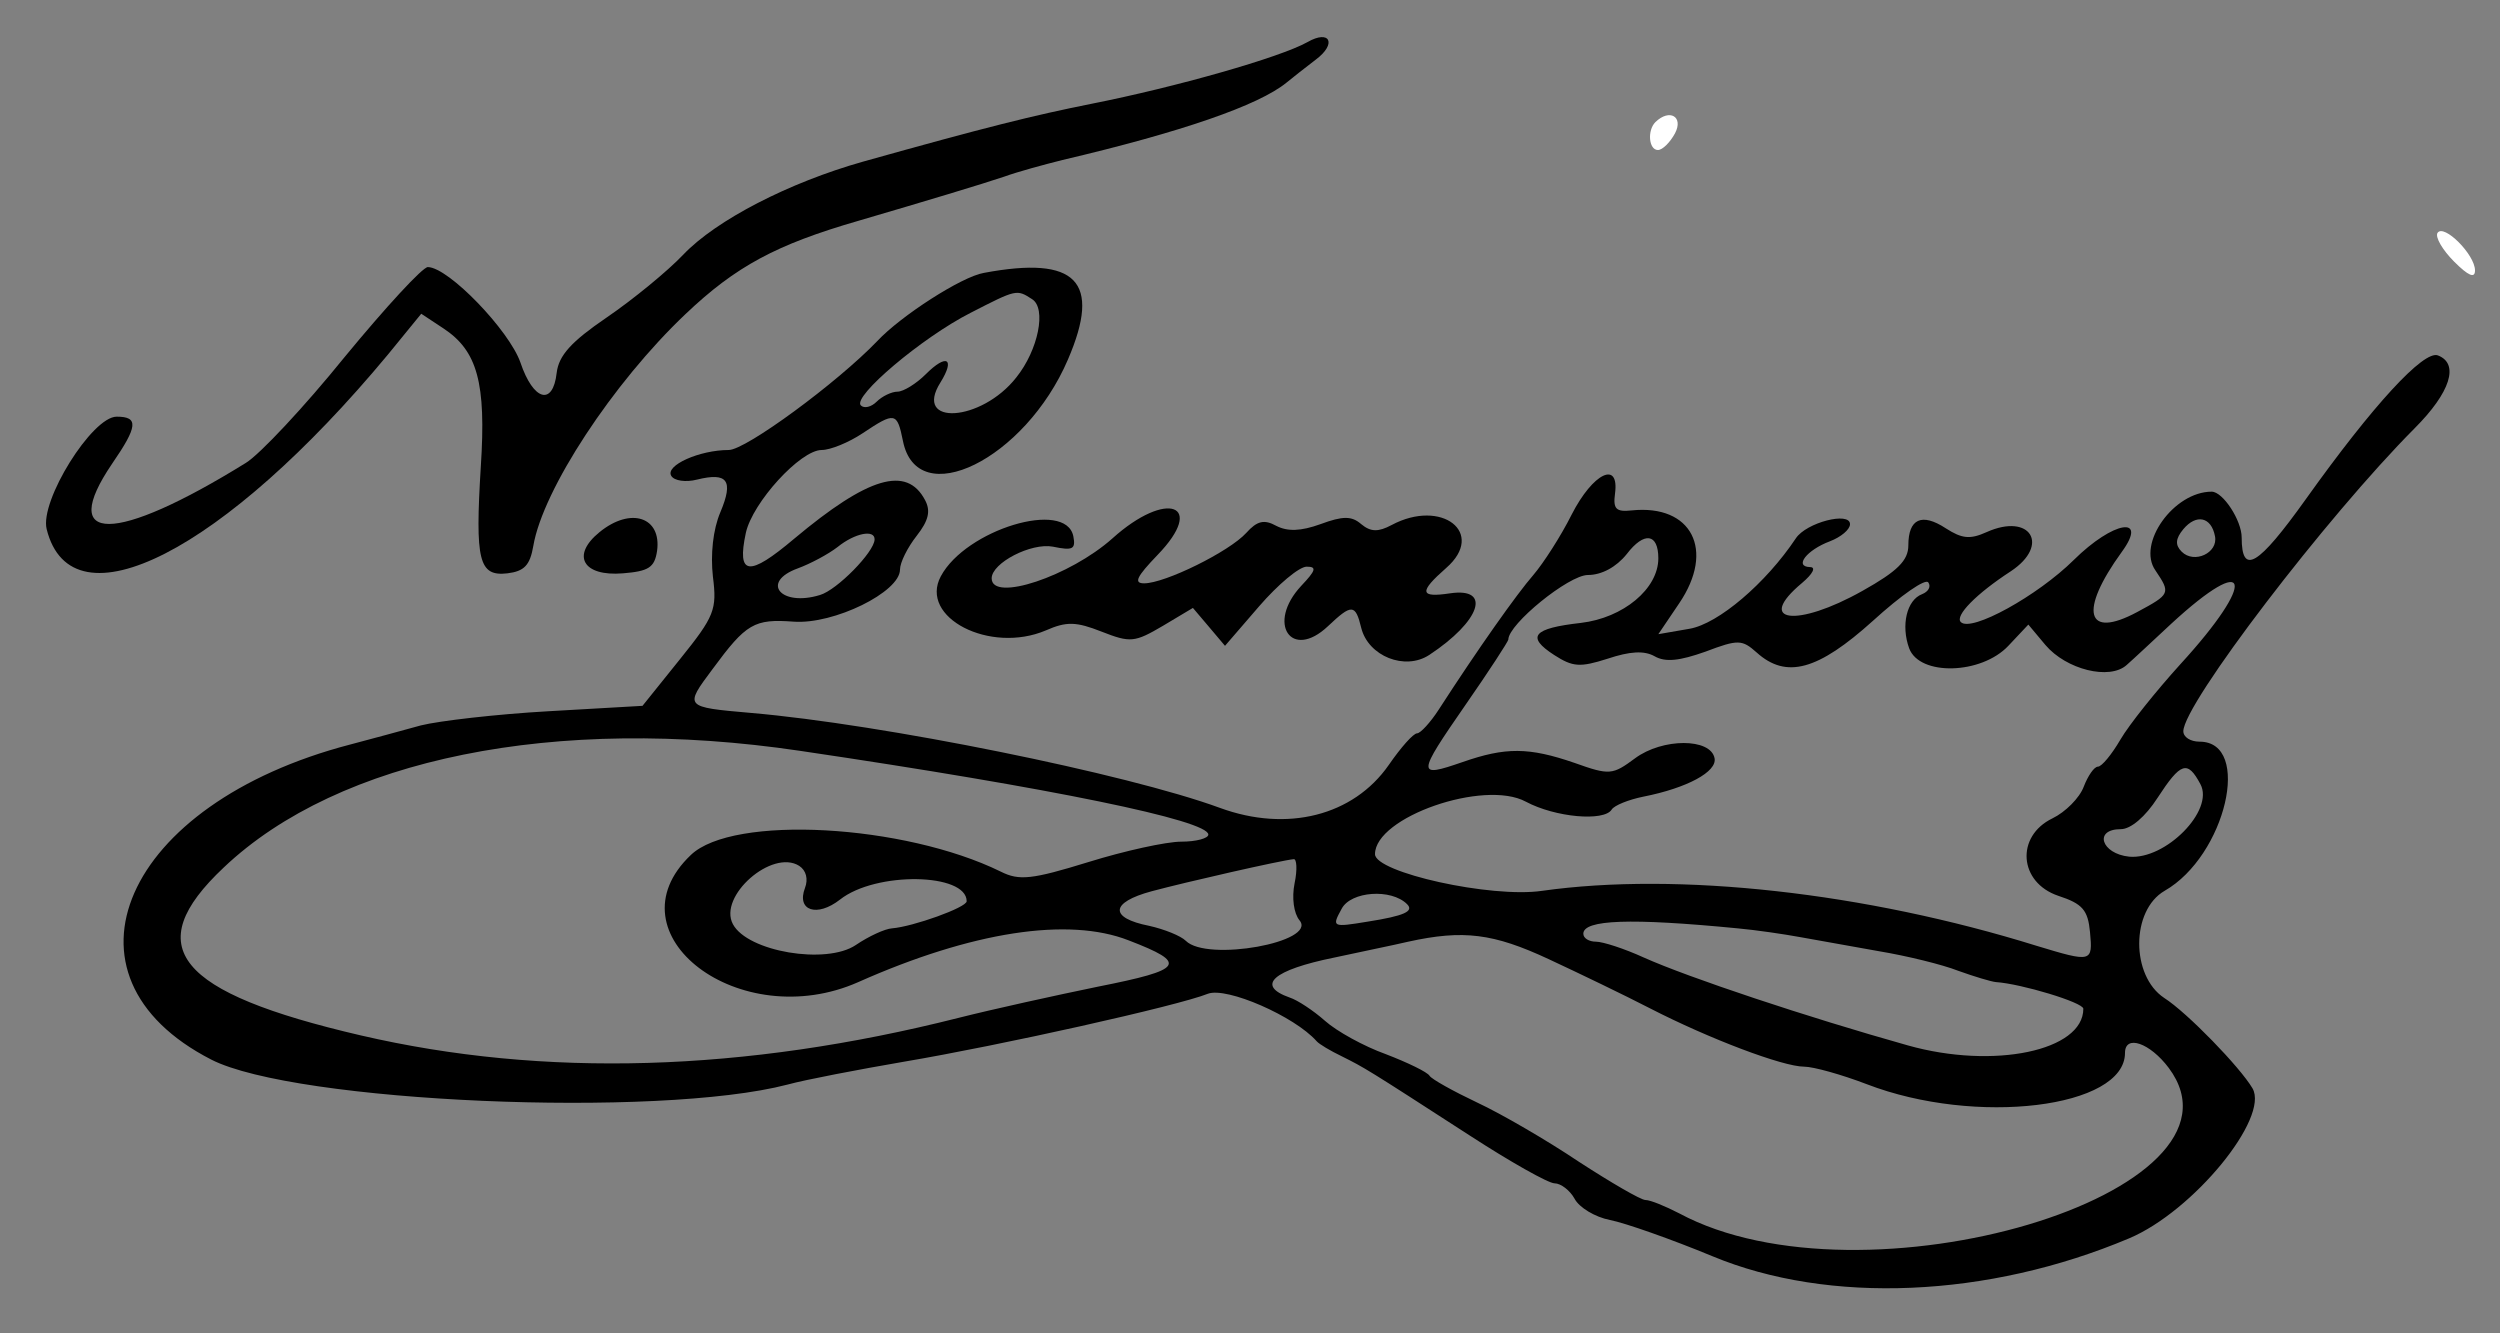 <?xml version="1.0" encoding="utf-8"?>
<!-- Generator: Adobe Illustrator 16.0.0, SVG Export Plug-In . SVG Version: 6.00 Build 0)  -->
<!DOCTYPE svg PUBLIC "-//W3C//DTD SVG 1.1//EN" "http://www.w3.org/Graphics/SVG/1.1/DTD/svg11.dtd">
<svg version="1.1" id="Capa_1" xmlns="http://www.w3.org/2000/svg" xmlns:xlink="http://www.w3.org/1999/xlink" x="0px" y="0px"
	 width="300px" height="160px" viewBox="0 0 300 160" enable-background="new 0 0 300 160" xml:space="preserve">
<rect x="0" y="0" width="300" height="160" fill="#808080" stroke="none"/>
<g transform="translate(0,160) scale(0.05,-0.05)">
	<path d="M3138.008,3099.004c-66.016-37.002-316.006-108.008-518.008-148.008c-140-27.998-252.998-55.996-549.004-138.994
		c-176.992-50-351.992-140-430.996-222.998c-37.998-40-120.996-108.008-184.004-151.006c-85-57.998-115-90.996-120-132.998
		c-8.994-80-55.996-67.002-86.992,25c-27.002,77.002-172.002,227.998-222.002,229.004C1015,2560,925,2462.002,827.002,2342.998
		C730,2222.998,622.998,2109.004,590,2089.004c-315-195-452.002-195-320.996-2.002C330.996,2177.002,332.998,2200,280,2200
		c-59.004,0-185-202.002-167.998-270c60-240.996,425.996-54.004,818.994,419.004l80,97.998l53.008-35
		c81.992-54.004,102.998-131.006,90-331.006c-14.004-226.992-5-265,63.994-256.992c40,5,54.004,18.994,62.002,65.996
		c22.998,135,190.996,390.996,365,555.996c120.996,115,217.998,167.002,415,224.004c157.002,45.996,300,89.004,350,105.996
		c32.998,12.002,95.996,29.004,140,40c285,67.002,470.996,131.006,538.008,186.006c11.992,10,43.984,35,70,55
		C3209.004,3095,3191.992,3130,3138.008,3099.004z"/>
	<path fill="#FFFFFF" d="M3973.008,2907.002c-20-20-16.016-67.002,5.996-67.002c10.996,0,29.004,17.998,40.996,40
		C4040.996,2920,4006.992,2940,3973.008,2907.002z"/>
	<path fill="#FFFFFF" d="M5849.999,2640.996c-5.996-10,11.992-40.996,40-68.994c34.004-34.004,50-41.006,50-21.006
		C5939.999,2589.004,5864.999,2664.004,5849.999,2640.996z"/>
	<path d="M2360.996,2545c-52.998-9.004-198.994-102.998-255.996-164.004C2010,2282.002,1790,2120,1749.004,2120
		c-70,0-153.008-37.002-138.008-62.002c7.002-12.002,35-15.996,62.002-8.994c72.998,17.998,87.998-2.002,56.006-78.008
		c-18.008-41.992-24.004-101.992-18.008-155c10-78.994,4.004-95-78.994-197.998l-90-112.002l-226.006-12.988
		c-123.994-7.012-261.992-23.008-305.996-34.004c-44.004-12.012-120-33.008-170-45.996c-544.004-142.011-725-555-332.998-756.015
		C707.998,554.004,1580,515.997,1890,596.993c44.004,12.012,170,36.016,280,55c230.996,39.004,657.002,134.004,729.004,163.008
		c45,16.992,207.988-54.004,260.996-114.004c5.996-6.992,33.008-22.988,60-35.996c55.996-28.008,58.008-29.004,306.992-190
		c97.012-63.008,189.004-115,204.004-115s37.012-16.992,48.008-36.992c10.996-21.016,49.004-44.004,85-51.016
		C3900,265,4010.996,225.997,4110,185c279.004-115.996,660.995-100,999.999,43.008c154.004,65,336.992,288.984,295.996,360
		c-30,50.996-156.992,181.992-211.992,216.992c-80,53.008-80,210,0.996,256.992c146.992,84.004,210.996,358.007,84.004,358.007
		c-22.012,0-39.004,10.996-39.004,25c0,65,344.004,515,555,727.002c85.996,85.996,108.008,155,55.996,175
		c-34.004,12.998-155-117.998-316.992-345c-115-161.006-154.004-184.004-154.004-92.002c0,40.996-45,110-71.992,110
		c-91.016,0-180-125-135-189.004c36.992-55,35.996-56.992-44.004-100c-123.008-65.996-140,2.002-37.012,144.004
		c65,89.004-20,75-115-19.004c-86.992-85.996-245.996-173.994-270.996-148.994c-15,15,37.012,67.998,120,122.002
		c95,62.998,47.012,140.996-57.988,93.994c-40-17.998-59.004-15.996-98.008,9.004c-58.008,37.998-90,22.998-90-41.006
		c0-35.996-25.995-61.992-109.999-108.994c-158.008-89.004-259.004-76.006-145,18.994c25.996,22.002,34.004,38.008,19.004,38.008
		c-39.004,0.996-8.008,40.996,47.988,61.992c26.016,10,48.008,28.008,48.008,41.006c0,30.996-105,3.994-130-34.004
		c-71.992-107.998-185.996-205-255-217.002l-75-12.998l50,74.004C4116.992,1880,4060,1990,3915.996,1975
		c-36.992-4.004-45,2.998-40,40c10.996,80.996-52.988,50-104.004-50c-25.996-52.002-67.988-117.002-91.992-145
		c-40-45.996-131.992-175.996-226.992-323.008c-20-30.996-44.004-56.992-52.012-56.992c-9.004,0-39.004-34.004-67.988-75.996
		c-85-122.011-244.004-162.011-405.01-103.007c-222.998,82.012-810.996,200.996-1125.996,228.007c-160,14.004-160,14.004-92.002,105
		c80.996,110,100,120.996,195,113.994c95.996-7.002,255,71.006,255,125c0,17.002,17.998,52.998,40,81.006
		c29.004,36.992,34.004,60,20,85.996c-44.004,82.998-135.996,55.996-314.004-92.998c-108.994-92.002-137.998-89.004-115.996,13.994
		c15.996,73.008,130.996,199.004,182.002,199.004c20.996,0,65,17.998,97.998,40c77.998,52.002,82.998,50.996,97.002-17.998
		c33.994-172.002,292.998-45,395.996,195C2644.004,2525,2584.004,2587.002,2360.996,2545z M2477.002,2482.002
		c35-22.002,15-122.002-37.998-187.998c-84.004-107.002-248.008-117.002-182.002-12.002c35.996,57.998,15,70-35,20
		c-22.998-22.998-54.004-42.002-67.998-42.002c-14.004,0-37.002-10.996-50-24.004c-13.008-12.998-30-16.992-38.008-8.994
		C2045,2247.998,2212.998,2390,2329.004,2449.004C2440,2505.996,2440,2505.996,2477.002,2482.002z M5315.995,1912.998
		c8.008-40-50-67.002-80-37.002c-15.996,16.006-15,31.006,4.004,54.004C5270.995,1967.002,5306.991,1960,5315.995,1912.998z
		 M2099.004,1905c-1.006-30-90-120.996-131.006-132.998c-93.994-29.004-143.994,30.996-52.998,63.994
		c30,11.006,72.998,34.004,95,51.006C2052.002,1920.996,2100,1930,2099.004,1905z M3980,1860c0-72.998-84.004-142.998-185.996-155
		c-115-12.998-132.012-32.998-64.004-77.002c45-28.994,61.992-30,128.008-8.994c53.984,17.998,87.988,20,112.988,5.996
		c25.996-15,60-10.996,122.012,10.996c78.985,30,87.989,29.004,122.989-1.992C4286.992,1570,4363.008,1590.996,4495,1710
		c66.992,60.996,126.991,102.998,133.007,92.002c6.992-10,0-22.002-15-27.998c-37.012-14.004-51.015-75-31.016-130
		c25-67.012,173.008-63.008,238.008,5.996l48.008,50.996l40.996-48.994c50-59.004,154.004-85.01,195-47.998
		c15.996,13.994,64.004,58.994,106.992,98.994c190.996,176.006,207.012,105,22.012-97.002
		c-58.008-64.004-123.008-145-144.004-180.996s-45-65-54.004-65s-24.004-21.992-34.004-48.007c-10-26.992-44.004-60.996-75-75.996
		c-89.004-42.988-80.996-154.004,14.004-185.996c58.008-19.004,70.996-34.004,75.996-86.992C5023.007,890,5019.999,890,4888.007,930
		c-411.015,128.008-861.015,178.008-1187.011,131.992C3579.004,1044.004,3300,1105.997,3300,1150
		c0,89.004,261.992,180,361.992,125.996c71.016-37.988,188.008-47.988,206.016-19.004c5.996,10,40.996,24.004,75.996,31.016
		c105.996,20.996,176.992,60,170.996,91.992c-9.004,49.004-125,49.004-190.996,0c-54.004-40-60.996-40.996-145-10.996
		c-110,37.988-165.996,37.988-269.004,1.992c-110-37.988-110-31.992,6.992,137.012C3574.004,1590,3620,1660.996,3620,1665
		c0,37.002,145,155,190.996,155c33.008,0,68.008,19.004,93.008,50C3945.996,1925,3980,1920,3980,1860z M1920,1398.008
		c607.998-90,980-167.011,980-201.015c0-8.984-29.004-16.992-65-16.992s-135.996-21.992-222.998-49.004
		c-136.006-41.992-166.006-45-210-22.988c-232.002,113.984-642.998,136.992-744.004,40c-200-190,117.998-431.016,402.002-305
		c272.002,120.996,504.004,156.992,649.004,100c142.998-55,132.998-70-74.004-111.016c-102.002-20.996-252.002-53.984-335-75
		c-514.004-130-995-143.984-1434.004-41.992c-442.998,103.008-531.992,211.992-328.994,403.008
		C812.998,1380,1334.004,1485,1920,1398.008z M5280.995,1318.008c34.004-63.008-84.004-182.012-170.996-174.004
		c-66.992,6.992-85.996,65.996-20,65.996c24.004,0,59.004,30,88.008,75C5234.003,1370.996,5249.999,1375.996,5280.995,1318.008z
		 M1917.998,1121.993c17.002-10.996,22.002-31.992,14.004-52.988c-21.006-55,28.994-70.996,83.994-28.008
		C2102.002,1109.004,2320,1105,2320,1036.993c0-15-129.004-60.996-179.004-65c-16.992-0.996-55.996-18.984-86.992-40
		c-71.006-47.988-260-15.996-295,50C1722.998,1049.004,1852.998,1163.008,1917.998,1121.993z M3106.992,1080
		c-6.992-35-1.992-71.992,12.012-89.004c42.988-51.992-222.002-100-273.008-49.004c-11.992,12.012-51.992,28.008-87.998,36.016
		c-95.996,18.984-93.994,55.996,6.006,82.988c81.992,22.012,310,74.004,340.996,77.012
		C3111.992,1139.004,3114.004,1113.008,3106.992,1080z M3376.992,1030c17.012-16.992-5.996-28.008-95-41.992
		c-85-14.004-85.996-13.008-61.992,30.996C3241.992,1060.997,3339.004,1068.008,3376.992,1030z M4170,971.993
		c44.004-3.984,111.992-13.984,150-20.996c39.004-6.992,124.004-21.992,190-34.004C4575.995,905.997,4661.991,885,4699.999,870
		c39.004-14.004,79.004-25.996,90-26.992c60.996-4.004,210-49.004,210-64.004c0-100.996-215-145.996-420.996-88.008
		C4336.992,759.004,4051.992,854.004,3945,901.993C3899.004,923.008,3846.992,940,3830,940c-15.996,0-30,8.008-30,19.004
		C3800,993.008,3913.008,996.993,4170,971.993z M3716.992,898.008C3790,864.004,3900,810.997,3960,780
		c141.992-73.008,319.004-140,370-140c21.992,0,90-19.004,150-41.992c261.991-101.016,619.999-57.012,619.999,75
		c0,45,60,23.984,105-36.016c225-300.996-734.003-585.996-1174.999-348.984C3996.992,305,3960.996,320,3949.004,320
		c-10.996,0-83.008,41.992-160,91.992c-75.996,51.016-185.996,115-244.004,142.012c-56.992,26.992-109.004,55.996-114.004,64.004
		c-5,8.984-52.988,31.992-105,51.992c-52.988,19.004-117.988,55-145.996,80c-26.992,24.004-65.996,50-85,55.996
		c-81.992,29.004-40,65.996,108.008,95.996C3261.992,915,3341.992,930.997,3380,940C3511.992,969.004,3584.004,960,3716.992,898.008
		z"/>
	<path d="M2670,1907.998c-102.002-90.996-290-153.994-290-95.996c0,37.002,95,85.996,147.002,75.996c47.998-10,55-5.996,48.994,25
		c-17.998,89.004-257.998,16.006-317.998-95.996C2205,1717.998,2375.996,1630,2510,1687.002c50,22.002,72.998,20.996,134.004-2.998
		c68.994-27.002,78.994-26.006,146.992,13.994l72.002,42.998l39.004-45.996l37.998-45l81.992,95c45,52.002,96.016,95,114.004,95
		c25,0,22.012-9.004-12.988-45.996c-84.004-90-24.004-180,63.984-97.002c57.012,53.994,66.016,53.994,80-4.004
		c17.012-67.998,105-102.998,163.008-65c123.008,81.006,150.996,162.998,50,147.998c-73.008-10.996-75,3.008-9.004,61.006
		C3566.992,1920.996,3460,2004.004,3340,1940c-31.992-17.002-50-17.002-73.008,2.002c-22.988,20-43.984,20-97.988,0
		c-47.012-17.002-79.004-17.998-105.996-4.004c-29.004,16.006-46.016,12.002-72.012-17.002c-40.996-45-195-120.996-245-120.996
		c-25.996,0-17.998,15.996,32.002,67.998C2895.996,1990,2800,2025,2670,1907.998z"/>
	<path d="M1439.004,1922.998c-69.004-55.996-40-107.002,55.996-98.994c62.002,5,75.996,13.994,82.002,53.994
		C1587.998,1959.004,1514.004,1984.004,1439.004,1922.998z"/>
</g>
</svg>
